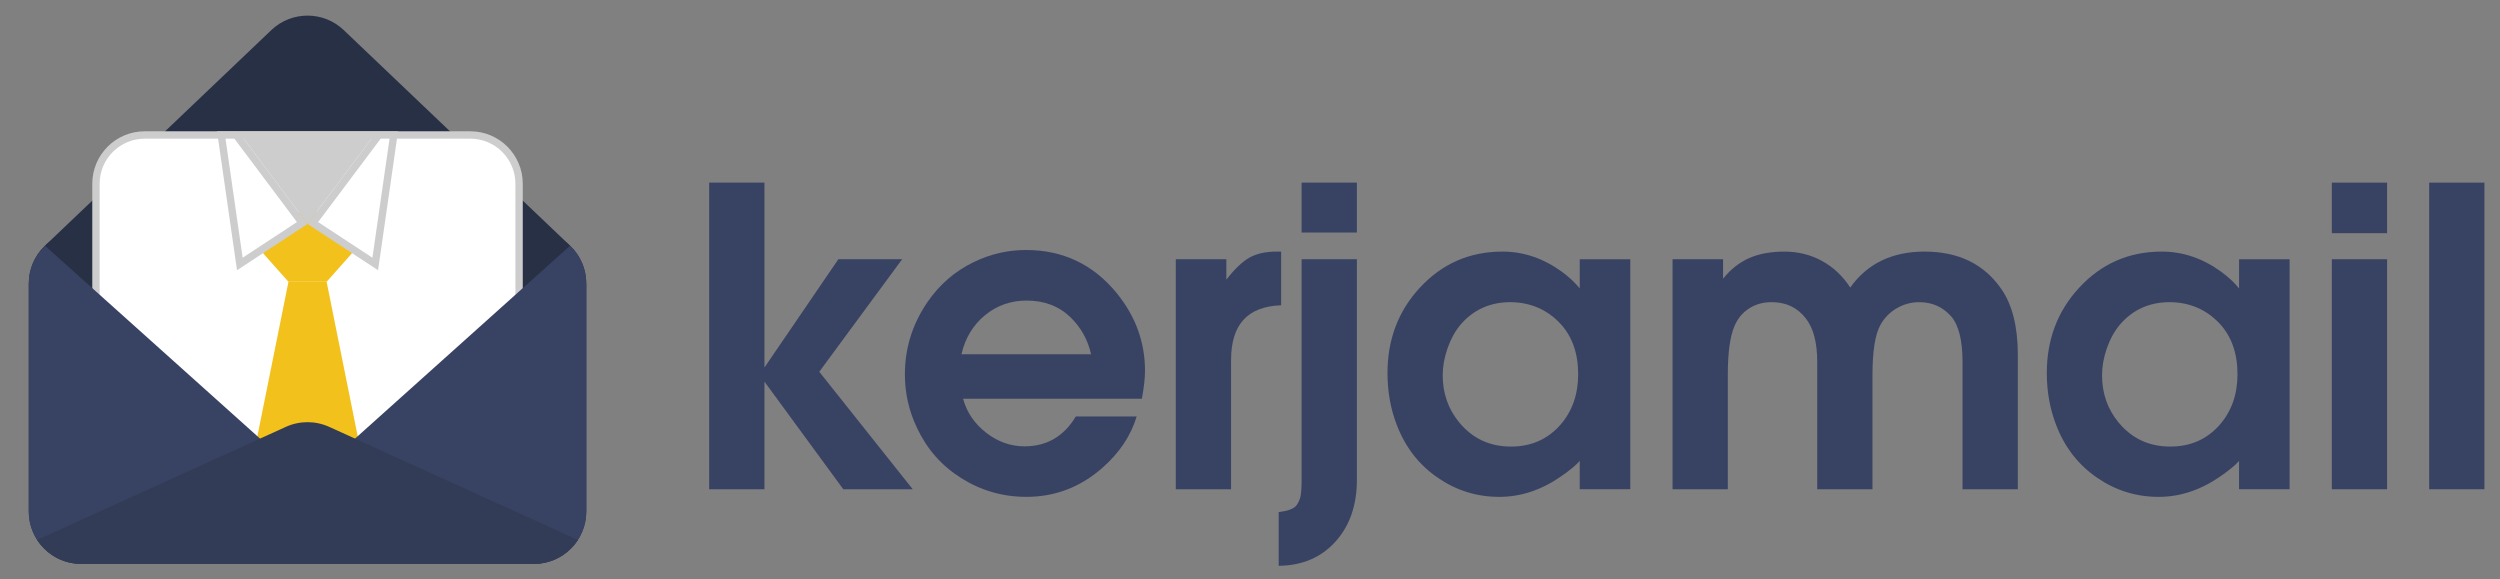 <svg width="151" height="35" viewBox="0 0 151 35" fill="none" xmlns="http://www.w3.org/2000/svg">
<rect x="0" y="0" width="151" height="35" fill="#808080" stroke="none"/>
<path d="M42.835 29.55V11.031H46.174V22.196L50.637 15.657H54.49L49.484 22.454L55.129 29.55H50.935L46.174 23.052V29.55H42.835Z" fill="#384364"/>
<path d="M68.968 24.082H58.169C58.394 24.905 58.861 25.591 59.566 26.139C60.271 26.686 61.045 26.959 61.887 26.959C63.225 26.959 64.257 26.356 64.98 25.153H68.656C68.303 26.321 67.612 27.356 66.58 28.261C65.25 29.428 63.723 30.01 61.995 30.01C60.566 30.01 59.25 29.631 58.046 28.871C56.871 28.129 55.984 27.121 55.387 25.845C54.899 24.823 54.655 23.747 54.655 22.616C54.655 21.042 55.103 19.595 55.999 18.275C56.731 17.198 57.668 16.384 58.808 15.833C59.812 15.344 60.865 15.1 61.969 15.1C64.202 15.1 66.03 15.969 67.45 17.705C68.59 19.106 69.159 20.672 69.159 22.399C69.158 22.843 69.095 23.405 68.968 24.082ZM65.902 21.396C65.703 20.52 65.287 19.773 64.653 19.159C63.957 18.488 63.075 18.154 62.008 18.154C61.048 18.154 60.21 18.451 59.49 19.043C58.771 19.636 58.298 20.42 58.072 21.397H65.902V21.396Z" fill="#384364"/>
<path d="M71.018 29.55V15.657H74.071V16.891C74.577 16.24 75.046 15.795 75.475 15.555C75.905 15.316 76.45 15.196 77.11 15.196H77.381V18.439C76.367 18.475 75.61 18.767 75.108 19.314C74.606 19.861 74.356 20.673 74.356 21.75V29.551H71.018V29.55Z" fill="#384364"/>
<path d="M78.617 15.657H81.957V28.967C81.957 30.513 81.523 31.764 80.658 32.718C79.796 33.672 78.654 34.157 77.233 34.176V30.933C77.785 30.861 78.137 30.731 78.293 30.541C78.428 30.36 78.516 30.165 78.556 29.956C78.598 29.748 78.618 29.387 78.618 28.872V15.657H78.617ZM78.617 11.031H81.957V14.043H78.617V11.031Z" fill="#384364"/>
<path d="M98.469 15.657V29.549H95.415V27.84C95.208 28.084 94.835 28.393 94.302 28.763C93.11 29.595 91.862 30.011 90.559 30.011C89.212 30.011 87.981 29.632 86.868 28.872C85.728 28.102 84.897 27.04 84.373 25.684C83.993 24.706 83.804 23.658 83.804 22.537C83.804 20.511 84.451 18.797 85.743 17.394C87.091 15.928 88.76 15.196 90.749 15.196C92.024 15.196 93.223 15.603 94.344 16.418C94.807 16.763 95.163 17.096 95.416 17.422V15.658H98.469V15.657ZM91.25 18.249C90.004 18.249 88.989 18.705 88.21 19.618C87.886 20.009 87.625 20.479 87.432 21.036C87.237 21.593 87.14 22.138 87.14 22.672C87.14 23.757 87.471 24.701 88.131 25.507C88.936 26.484 89.979 26.973 91.264 26.973C92.476 26.973 93.467 26.538 94.237 25.671C94.96 24.848 95.321 23.825 95.321 22.604C95.321 21.338 94.96 20.316 94.237 19.539C93.44 18.696 92.445 18.267 91.25 18.249Z" fill="#384364"/>
<path d="M101.022 29.55V15.657H104.073V16.838C104.516 16.277 105.038 15.863 105.633 15.596C106.233 15.33 106.946 15.196 107.777 15.196C108.602 15.196 109.358 15.384 110.044 15.759C110.732 16.134 111.302 16.67 111.755 17.367C112.784 15.92 114.282 15.196 116.246 15.196C118.298 15.196 119.844 15.952 120.884 17.462C121.545 18.412 121.877 19.743 121.877 21.452V29.551H118.536V21.859C118.536 20.566 118.311 19.653 117.859 19.119C117.352 18.541 116.706 18.251 115.919 18.251C115.44 18.251 114.991 18.372 114.568 18.617C114.148 18.861 113.82 19.192 113.587 19.607C113.26 20.187 113.098 21.194 113.098 22.632V29.551H109.76V21.859C109.76 20.693 109.531 19.815 109.067 19.227C108.562 18.575 107.877 18.25 107.006 18.25C106.488 18.25 106.032 18.378 105.634 18.637C105.237 18.895 104.945 19.254 104.753 19.716C104.492 20.34 104.36 21.311 104.36 22.632V29.551H101.022V29.55Z" fill="#384364"/>
<path d="M138.292 15.657V29.549H135.238V27.84C135.031 28.084 134.659 28.393 134.125 28.763C132.931 29.595 131.685 30.011 130.382 30.011C129.035 30.011 127.804 29.632 126.691 28.872C125.551 28.102 124.72 27.04 124.197 25.684C123.816 24.706 123.627 23.658 123.627 22.537C123.627 20.511 124.274 18.797 125.567 17.394C126.914 15.928 128.584 15.196 130.572 15.196C131.847 15.196 133.046 15.603 134.167 16.418C134.631 16.763 134.986 17.096 135.239 17.422V15.658H138.292V15.657ZM131.074 18.249C129.823 18.249 128.812 18.705 128.034 19.618C127.709 20.009 127.448 20.479 127.255 21.036C127.06 21.593 126.964 22.138 126.964 22.672C126.964 23.757 127.294 24.701 127.953 25.507C128.757 26.484 129.803 26.973 131.088 26.973C132.299 26.973 133.288 26.538 134.06 25.671C134.783 24.848 135.144 23.825 135.144 22.604C135.144 21.338 134.783 20.316 134.06 19.539C133.264 18.696 132.267 18.267 131.074 18.249Z" fill="#384364"/>
<path d="M140.843 11.031H144.181V14.084H140.843V11.031ZM140.843 15.657H144.181V29.55H140.843V15.657Z" fill="#384364"/>
<path d="M150.059 11.031H146.722V29.55H150.059V11.031Z" fill="#384364"/>
<path d="M34.433 14.84H2.716L16.39 1.816C17.613 0.652 19.536 0.652 20.76 1.816L34.433 14.84Z" fill="#273044"/>
<path d="M32.244 34.058H4.905C3.156 34.058 1.738 32.64 1.738 30.89V17.129C1.738 15.379 3.156 13.962 4.905 13.962H32.244C33.994 13.962 35.412 15.379 35.412 17.129V30.89C35.412 32.64 33.994 34.058 32.244 34.058Z" fill="#273044"/>
<path d="M8.743 33.709C7.118 33.709 5.797 32.389 5.797 30.763V11.099C5.797 9.474 7.117 8.153 8.743 8.153H28.407C30.032 8.153 31.353 9.475 31.353 11.099V30.763C31.353 32.388 30.032 33.709 28.407 33.709H8.743Z" fill="white"/>
<path d="M28.407 8.375C29.909 8.375 31.131 9.598 31.131 11.099V30.763C31.131 32.265 29.91 33.488 28.407 33.488H8.742C7.241 33.488 6.018 32.265 6.018 30.763V11.099C6.018 9.598 7.24 8.375 8.742 8.375H28.407ZM28.407 7.93H8.742C6.992 7.93 5.574 9.348 5.574 11.098V30.762C5.574 32.512 6.992 33.931 8.742 33.931H28.407C30.157 33.931 31.575 32.512 31.575 30.762V11.099C31.575 9.349 30.157 7.93 28.407 7.93Z" fill="#CDCDCD"/>
<path d="M20.112 12.794H17.038L15.885 15.292L17.423 17.021H19.728L21.264 15.292L20.112 12.794Z" fill="#F3C11C"/>
<path d="M22.418 30.384H14.733L17.423 17.021H19.728L22.418 30.384Z" fill="#F3C11C"/>
<path d="M13.365 8.152H14.268L18.255 13.468L14.486 15.943L13.365 8.152Z" fill="white"/>
<path d="M14.157 8.375L17.934 13.413L14.656 15.566L13.62 8.375H14.157ZM14.38 7.93H13.108L14.316 16.322L18.576 13.525L14.38 7.93Z" fill="#CDCDCD"/>
<path d="M18.895 13.468L22.883 8.152H23.785L22.664 15.943L18.895 13.468Z" fill="white"/>
<path d="M23.529 8.375L22.493 15.566L19.215 13.413L22.993 8.375H23.529ZM24.042 7.93H22.771L18.575 13.525L22.835 16.322L24.042 7.93Z" fill="#CDCDCD"/>
<path d="M14.38 7.93L18.575 13.525L22.771 7.93H14.38Z" fill="#CDCDCD"/>
<path d="M34.433 14.84L18.575 29.065L2.716 14.84C2.113 15.417 1.737 16.23 1.737 17.13V30.89C1.737 32.64 3.155 34.058 4.904 34.058H32.243C33.993 34.058 35.411 32.64 35.411 30.89V17.13C35.412 16.229 35.037 15.417 34.433 14.84Z" fill="#384364"/>
<path d="M34.906 32.608L19.885 25.783C19.053 25.404 18.096 25.404 17.264 25.783L2.244 32.608C2.808 33.48 3.789 34.057 4.905 34.057H32.244C33.361 34.058 34.342 33.48 34.906 32.608Z" fill="#333C57"/>
</svg>

